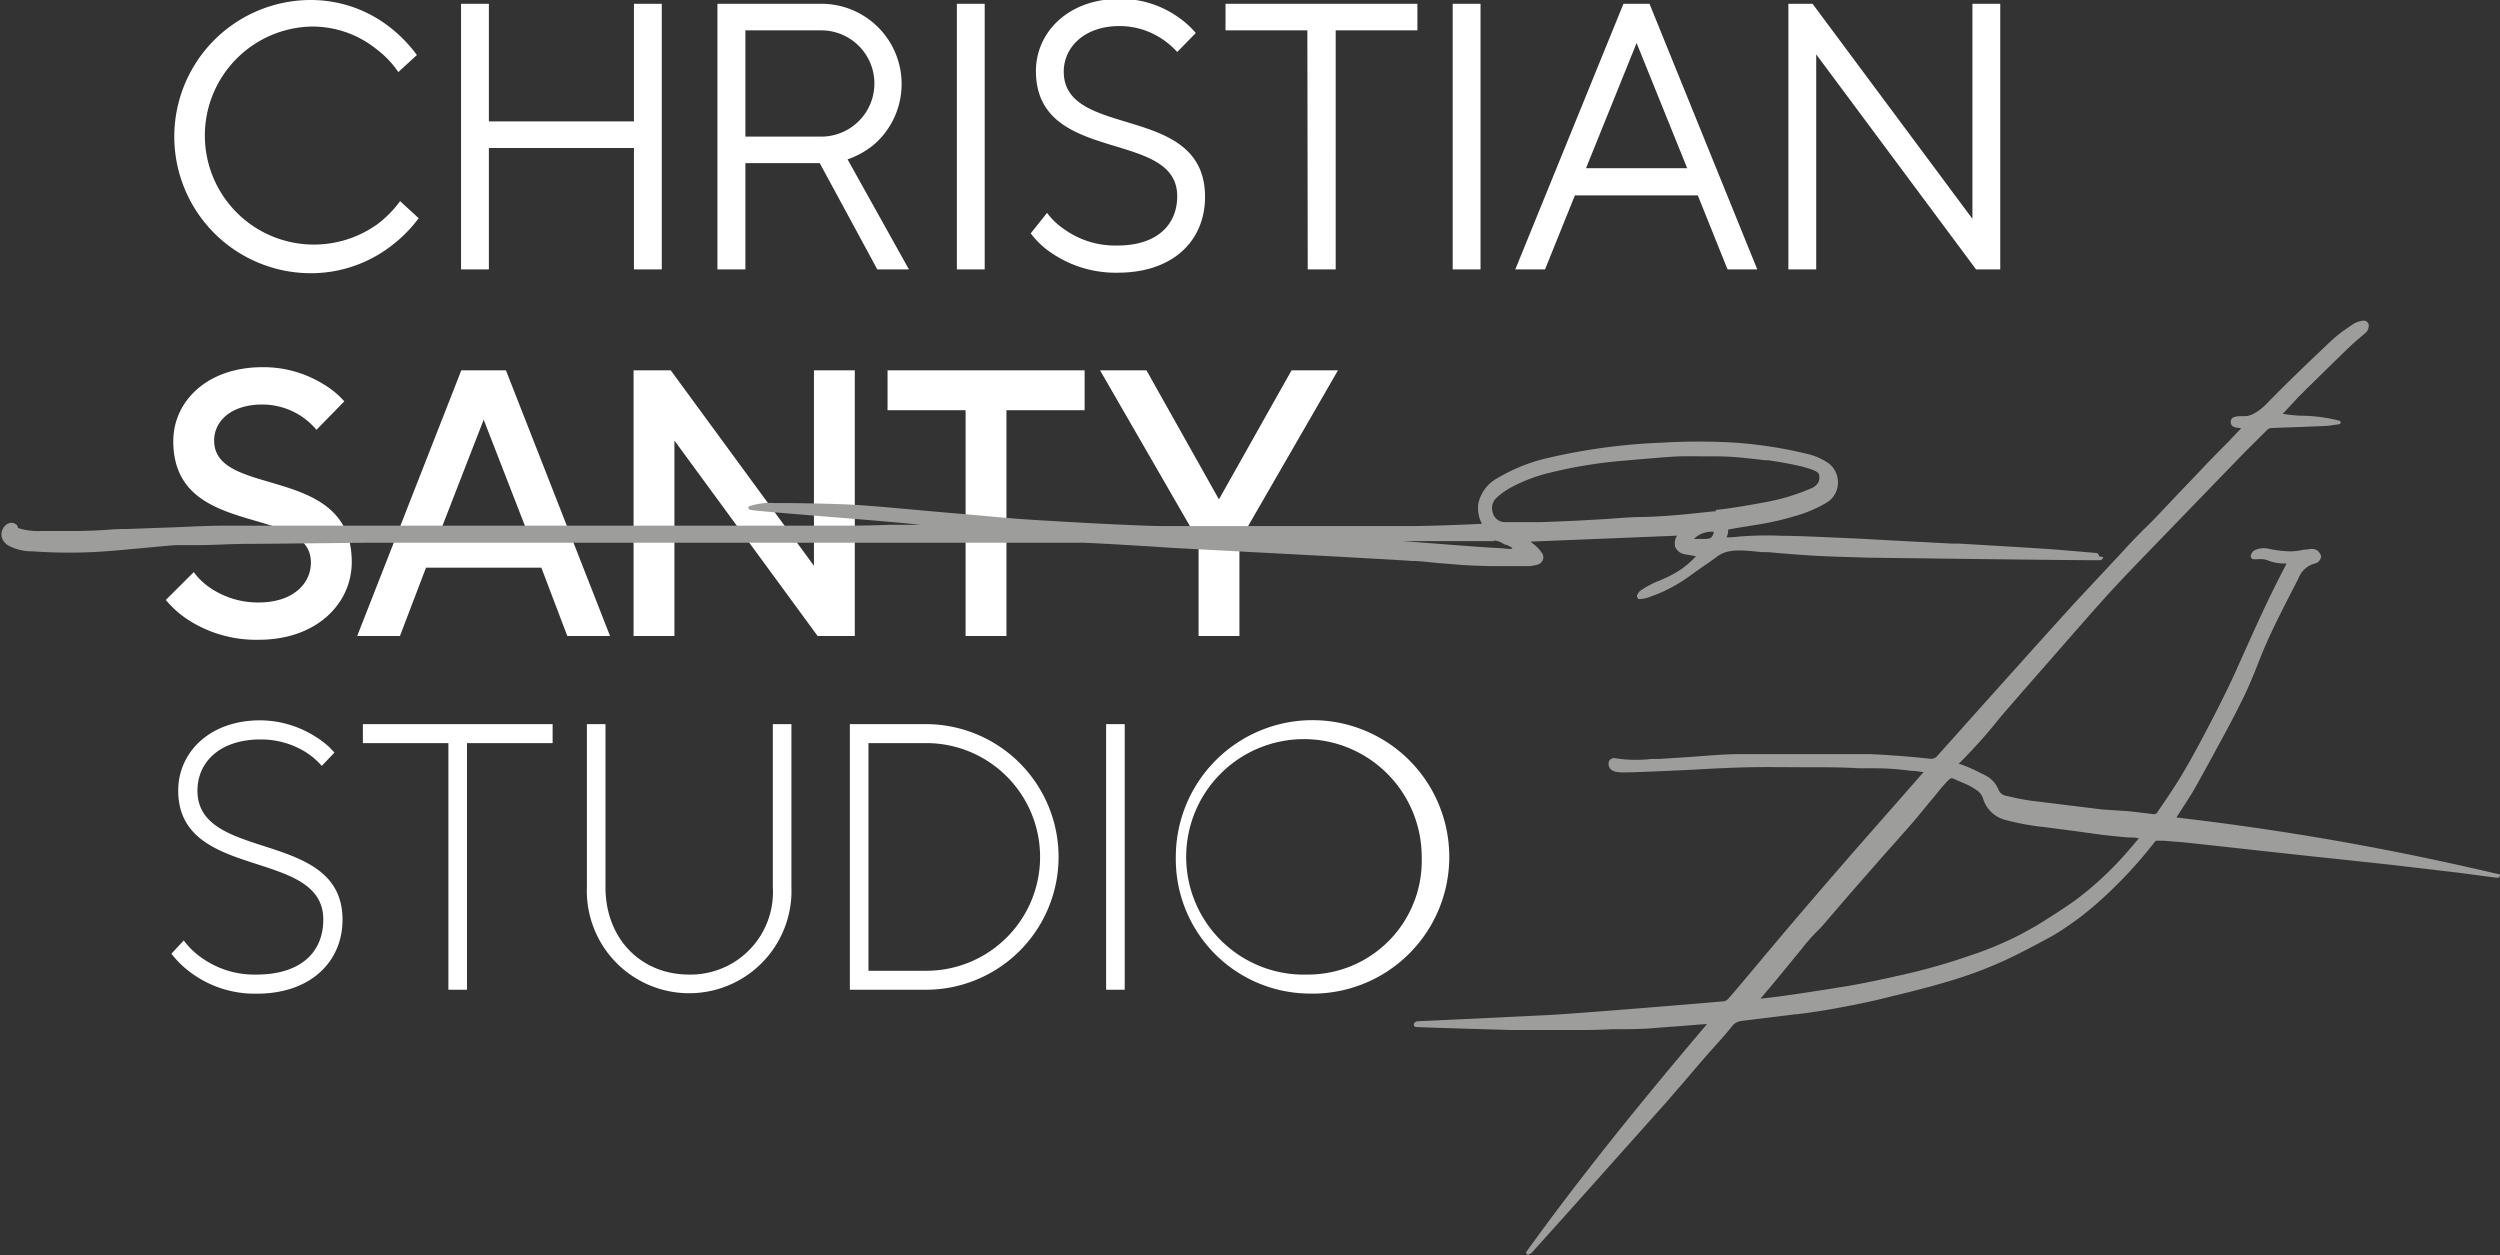 <svg xmlns="http://www.w3.org/2000/svg" xmlns:xlink="http://www.w3.org/1999/xlink" id="Capa_1" data-name="Capa 1" viewBox="0 0 197.65 99.23"><rect x="0" y="0" width="197.65" height="99.23" fill="#333333" stroke="none"/><defs><style>.cls-1{fill:none;}.cls-2{clip-path:url(#clip-path);}.cls-3{fill:#fff;}.cls-4{fill:#9d9d9c;}</style><clipPath id="clip-path" transform="translate(-113.77 -106)"><rect class="cls-1" width="425.2" height="283.46"></rect></clipPath></defs><g class="cls-2"><path class="cls-3" d="M217.17,183.05a9.31,9.31,0,1,1,9-9.3,9,9,0,0,1-9,9.3m0,1.5a10.81,10.81,0,1,0-10.44-10.8,10.63,10.63,0,0,0,10.44,10.8m-15.95-.3h1.47v-21h-1.47Zm-18.79-1.5v-18H187a9,9,0,1,1,0,18Zm-1.47,1.5h6a10.5,10.5,0,1,0,0-21h-6Zm-20.79-8.1a8.09,8.09,0,1,0,16.17,0v-12.9h-1.47v12.9a6.52,6.52,0,0,1-6.62,6.9c-3.82,0-6.61-2.85-6.61-6.9v-12.9h-1.47Zm-10.95,8.1h1.47v-19.5h6.77v-1.5h-15v1.5h6.76Zm-21.9-2.85A7.71,7.71,0,0,0,129,183a8.48,8.48,0,0,0,5.08,1.56c4.27,0,6.77-2.55,6.77-5.85,0-7.2-11.47-4.5-11.47-10.2,0-2.25,1.76-4.05,5-4.05A6.7,6.7,0,0,1,138,165.5a6,6,0,0,1,1.21,1.05l1-1.05a6.2,6.2,0,0,0-1.5-1.26,8.21,8.21,0,0,0-4.38-1.29c-4,0-6.47,2.55-6.47,5.55,0,7.2,11.47,4.5,11.47,10.2,0,2.55-1.74,4.35-5.3,4.35a7.17,7.17,0,0,1-4.35-1.35,5.91,5.91,0,0,1-1.38-1.35Z" transform="translate(-113.77 -106)"></path><path class="cls-3" d="M208.53,156.28h3.23v-7.5l7.79-13.5h-3.67l-5.74,10.2-5.73-10.2h-3.67l7.79,13.5Zm-18.42,0h3.23V138.43h6.18v-3.15H183.94v3.15h6.17Zm-26.25,0h3.23V140.83l11.32,15.45h2.94v-21h-3.23v15.45L166.8,135.28h-2.94Zm-15.23-8.4,3.38-8.7,3.38,8.7Zm-6.62,8.4h3.38l2.06-5.4h9.12l2.05,5.4H162l-8.23-21h-3.53Zm-15.13-2.85a7.84,7.84,0,0,0,1.79,1.59,9.9,9.9,0,0,0,5.56,1.56c4.56,0,7.35-2.85,7.35-6.15,0-7.8-10.88-5-10.88-9.6,0-1.53,1.33-2.85,3.82-2.85a5.65,5.65,0,0,1,3.18,1,5.86,5.86,0,0,1,1.09,1l2.2-2.25a6.88,6.88,0,0,0-1.64-1.35,9,9,0,0,0-4.83-1.35c-4.38,0-7.05,2.7-7.05,5.85,0,7.8,10.88,4.95,10.88,9.6,0,1.68-1.44,3.15-4.12,3.15a6.69,6.69,0,0,1-3.91-1.2,5.21,5.21,0,0,1-1.23-1.2Z" transform="translate(-113.77 -106)"></path><path class="cls-3" d="M255.16,127.3h2.2v-17l12.64,17h1.91v-21h-2.2v17l-12.64-17h-1.91Zm-16-8,4-9.9,4,9.9Zm-5.59,8h2.35l2.36-5.85H248l2.35,5.85h2.35l-8.52-21h-2.06Zm-4.95,0h2.2v-21h-2.2Zm-11.46,0h2.21V108.4h6.46v-2.1H210.66v2.1h6.47Zm-21.9-2.85A6.68,6.68,0,0,0,196.9,126a9,9,0,0,0,5.23,1.56c4.41,0,6.91-2.55,6.91-6,0-7.47-11.17-4.5-11.17-9.9,0-1.89,1.59-3.6,4.41-3.6a6.07,6.07,0,0,1,3.41,1.05,6.48,6.48,0,0,1,1.15,1l1.47-1.5a7.37,7.37,0,0,0-1.53-1.35,7.9,7.9,0,0,0-4.5-1.35c-4.08,0-6.61,2.67-6.61,5.7,0,7.47,11.17,4.53,11.17,9.9,0,2.28-1.62,3.9-4.71,3.9a6.92,6.92,0,0,1-4.23-1.29,5.52,5.52,0,0,1-1.35-1.29Zm-5.84,2.85h2.2v-21h-2.2ZM172.7,116.8v-8.4h6a4.2,4.2,0,0,1,0,8.4Zm-2.21,10.5h2.21v-8.4h5.88l4.55,8.4h2.5l-4.85-8.7a6.7,6.7,0,0,0,2.12-1.2,6.34,6.34,0,0,0-4.18-11.1h-8.23Zm-20.27,0h2.2v-9.6h11.47v9.6h2.2v-21h-2.2v9.3H152.42v-9.3h-2.2Zm-4.82-5.4a8.59,8.59,0,0,1-1.76,1.8,8.62,8.62,0,1,1-5.29-15.6,8.08,8.08,0,0,1,5.2,1.8,7.49,7.49,0,0,1,1.71,1.8l1.47-1.35a11.25,11.25,0,0,0-2.09-2.16,10.13,10.13,0,0,0-6.29-2.19,10.8,10.8,0,0,0,0,21.6,10.39,10.39,0,0,0,6.35-2.16,10.72,10.72,0,0,0,2.17-2.19Z" transform="translate(-113.77 -106)"></path><path class="cls-4" d="M249.44,146.43l-.22,0c-1.77.19-3.6.39-5.41.44-1,0-2,.09-3,.16l-1.94.11c-1.1.06-2.2.1-3.29.14l-1.27,0-1,0-.54,0a1,1,0,0,1-1-.81,1.12,1.12,0,0,1,.28-1.08,5.38,5.38,0,0,1,1-.75,12.57,12.57,0,0,1,3.31-1.28,36.63,36.63,0,0,1,5.8-.94c2.16-.19,3.73-.32,4.4-.34s1.55,0,2.32,0h.58c1.35,0,2.36.14,3.92.31l.2,0c3.16.47,3.93.86,4,1.11a.94.94,0,0,1-.05.63,1.13,1.13,0,0,1-.62.5,16.49,16.49,0,0,1-3.72,1.1c-1.41.26-2.6.46-3.8.59m-17.5,2.41a1.61,1.61,0,0,1,.69.23l.2.11.1,0c.12.06.43.2.45.27s-.19.08-.82,0h-.11c-1.19-.06-2.19-.14-3.26-.22l-2.22-.17-2.26-.17,2.92,0,1.27,0,.89,0c.71,0,1.44,0,2.15,0m15.82-.19a1.44,1.44,0,0,1,.27-.22,2.07,2.07,0,0,1,1.28-.33.7.7,0,0,1-.21.46c-.14.11-.35.11-.81.11l-.53,0m32,1.37a.23.23,0,0,0-.21-.26h0l-1.15-.1c-1-.08-1.94-.17-2.91-.23-2.25-.15-4.54-.28-6.75-.41l-.54,0-3.62-.19-2.26-.12c-1.38-.08-2-.11-3-.15-3-.14-4.19-.16-4.6-.16a27.76,27.76,0,0,0-3.41.06,6.58,6.58,0,0,1-1,.06.86.86,0,0,0,.13-.41,1.12,1.12,0,0,0,0-.2l.65-.12,1.37-.22.47-.08a21.8,21.8,0,0,0,2.8-.65,10.1,10.1,0,0,0,2.53-1.08,1.85,1.85,0,0,0,.87-1.57,1.88,1.88,0,0,0-.81-1.57,5,5,0,0,0-1.64-.7A34.89,34.89,0,0,0,251,141a48.41,48.41,0,0,0-5.89,0,47.48,47.48,0,0,0-8.93,1.2,13.74,13.74,0,0,0-4,1.59,3,3,0,0,0-1.53,2,2.67,2.67,0,0,0,.28,1.62c-1.73.09-3.48.15-5.21.18-1.18,0-1.9,0-5.56,0l-6.69,0h-3.35l-4.37,0c-2.08,0-10.08-.45-12-.61l-3.71-.33-3-.26-1.64-.15c-1.34-.12-2.73-.25-4.09-.33-1.65-.09-3.69-.12-5.48-.14h-.85a5.33,5.33,0,0,0-2,.26.17.17,0,0,0-.05.12.19.19,0,0,0,.18.16c.24.06,2.28.23,5.58.5,2.72.22,6.2.5,7.84.68l-1.15,0-1.27,0c-1.7.07-3.1.07-4.73.07h-7.39l-3.24,0-3.13,0h-3.79l-4.77,0-5.21,0-4.23,0h-3l-3.5,0-2.5,0-2,0-1.93,0c-1.05,0-2.13,0-3.2,0-1.34,0-2.67.08-4,.13l-3.62.13c-.92,0-1.39.05-1.84.08s-1,.06-2.06.08h-.47c-.56,0-1.14,0-1.7,0h-.76a5.26,5.26,0,0,1-1.86-.24V148a.61.61,0,0,0-.07-.48.59.59,0,0,0-.57-.17.77.77,0,0,0-.42.27,1,1,0,0,0-.22.81,1.11,1.11,0,0,0,.55.71,4,4,0,0,0,1.85.45h.07a39.85,39.85,0,0,0,5.69,0c.79-.05,1.9-.16,3-.26s2.15-.21,2.64-.23l1.53,0c1.24,0,2.51-.08,3.77-.1,1.95,0,8.48-.08,9.79-.09h6.86l2.48,0,9.58,0,13.74,0h6.32l6,0,7.9,0h1.13c.87,0,1.77,0,2.65,0,1.7.07,3.42.18,5.09.28l2,.13,4.52.24,8.51.45,1.93.11c1.3.07,2.61.14,3.91.23.66,0,1.32.1,2,.16l2,.16c.75.05,1.5.07,2.23.09l.79,0c.71,0,1.45,0,2.18,0a2.84,2.84,0,0,0,.71-.12.62.62,0,0,0,.41-.34.54.54,0,0,0,0-.49,2.58,2.58,0,0,0-.49-.6c-.14-.13-.29-.25-.47-.39l11.59-.47a1.08,1.08,0,0,0-.14.91,1,1,0,0,0,.81.57l.74.13h.09l-.23.25a6.77,6.77,0,0,1-1.75,1.27c-.2.11-.5.24-.83.39a7.32,7.32,0,0,0-1.63.86c-.1.11-.3.33-.2.51s.1.11.24.12a2.71,2.71,0,0,0,.8-.19,12.09,12.09,0,0,0,3.15-1.67c.33-.23.93-.67,1.43-1l.8-.58c.84-.54,1.86-.43,3.41-.27l.51,0s.92.1,3.09.25c1.31.09,2.51.12,4.91.19.12,0,16.63.22,18.24.2a.25.25,0,0,0,.24-.25m2.81,22.27-.07.07q-.57.69-1.11,1.29a26.11,26.11,0,0,1-3.86,3.53c-.86.61-1.77,1.19-2.65,1.74l-.14.09c-.33.21-.68.39-1,.57l-.49.27a27.74,27.74,0,0,1-4.17,1.73,48,48,0,0,1-5.74,1.59l-.3.07c-1,.22-2.14.46-3.22.65-1.45.25-2.94.47-4.38.69l-.66.09c-.51.08-1,.14-1.53.2l-.58.07.25-.3.91-1.08.88-1.07c.54-.66,1.08-1.31,1.63-2,.3-.35.62-.7.93-1s.55-.61.82-.92l1.72-2,2-2.28c.46-.53.93-1.06,1.4-1.58l1.35-1.53c.39-.45.77-.91,1.14-1.36.23-.29.47-.57.71-.86l.2-.24a12.48,12.48,0,0,1,.86-1c.15-.14.22-.21.33-.21a1,1,0,0,1,.3.11l.53.23a5.15,5.15,0,0,1,1.16.62,1.21,1.21,0,0,1,.48.64,2.48,2.48,0,0,0,1.75,1.69,19.92,19.92,0,0,0,3.19.58l2.28.3,2.26.31c.5.06,1.35.14,2,.2.33,0,.63,0,.84.08m28.84,3.06a.16.16,0,0,0-.11-.17c-4.24-1-8.58-1.91-12.89-2.67s-8.59-1.38-12.87-1.88c.07-.12.2-.32.36-.56.33-.52.75-1.16.95-1.5.65-1.14,1.33-2.38,2.08-3.78l.17-.3c.59-1.09,1.19-2.22,1.74-3.35s.94-2.15,1.35-3.18c.68-1.71,1.53-3.37,2.36-5l.63-1.22a1.89,1.89,0,0,1,1.31-1.19.64.64,0,0,0,.48-.51.17.17,0,0,0,0-.1c-.26-.67-.78-.56-1.12-.49l-.22,0a4.63,4.63,0,0,1-1.11.14,9.28,9.28,0,0,1-1.67-.2,1.64,1.64,0,0,0-1.21.16l0,0c-.14.16-.29.36-.2.53s.26.14.47.13a3.4,3.4,0,0,1,.44,0,1.53,1.53,0,0,1,.48.12l.27.09a3.94,3.94,0,0,0,1.15.13c-.42.81-.84,1.63-1.23,2.43-.22.45-.89,1.82-2.78,6.07-.94,2.1-3,6.07-4.15,8-.42.73-.9,1.45-1.36,2.14-.23.33-.46.67-.68,1a.32.32,0,0,1-.37.17l-1.26-.15-.71-.08L280,170l-5.6-.69a18.54,18.54,0,0,1-2-.39.77.77,0,0,1-.63-.5,2.24,2.24,0,0,0-1.18-1.19l-.21-.1a11.56,11.56,0,0,0-1.45-.65,1.49,1.49,0,0,0-.31-.09l.35-.35a40.12,40.12,0,0,0,2.78-3.13c.24-.29.44-.53.61-.72l1.29-1.49,2.27-2.59,1.31-1.5c1.15-1.31,2.34-2.68,3.55-4,1.49-1.6,3.05-3.2,4.55-4.75l1.68-1.74,2.1-2.17,2.18-2.25L293,140a.57.57,0,0,1,.32-.16l2.22-.08,2-.08a7,7,0,0,0,.8-.09l.36-.05a.13.13,0,0,0,.12-.13.13.13,0,0,0-.1-.15,12.44,12.44,0,0,0-2.8-.39c-.55,0-1.12-.07-1.68-.15l.31-.33c.32-.34.62-.66.93-1l.68-.68c2.29-2.24,3.33-3.27,3.74-3.63s.82-.69,1-.87l0,0c.18-.32.2-.62,0-.77s-.37-.08-.51-.05a1.82,1.82,0,0,0-.68.3l-.32.22a11.2,11.2,0,0,0-1.28,1l-.74.7c-1.48,1.41-3,2.86-4.45,4.36,0,0-.9.93-1.64.93l-.17,0h-.14c-.37,0-.65.06-.76.2a.45.45,0,0,0-.08.26.44.44,0,0,0,.08.26c.11.17.39.2.75.23h0l-.09.1-.95,1c-.68.68-1.35,1.36-2,2.05s-1.49,1.56-2.23,2.34l-1.43,1.51c-.34.35-.67.7-1,1-.49.51-1,1-1.47,1.54-1.22,1.3-2.47,2.65-3.74,4-1.53,1.66-7.21,8-8.56,9.51l-1.42,1.59-1.09,1.22a.68.68,0,0,1-.67.27c-1.81-.19-3.32-.3-4.74-.36-1.25,0-2.51,0-3.74,0h-2.48c-1.3,0-2.64,0-4,0s-2.82.15-4.2.24L245,166l-.65,0a10.58,10.58,0,0,1-2.92-.06.47.47,0,0,0-.46.25.67.67,0,0,0,.05.51c.23.39.86.38,1.47.36h0c.73,0,4.42-.17,5.5-.23s2.64-.14,4.05-.17,3,0,5.05,0c1.22,0,2.43,0,3.59.08l1.17,0c1.16,0,2,.07,3,.2.4,0,.75.09,1,.1l-4.1,4.67c-3,3.4-6.53,7.54-7.39,8.57l-1.07,1.27c-1.15,1.38-2.73,3.26-2.91,3.44a.59.59,0,0,1-.32.17c-1,.1-11.91,1-14.06,1.1s-4.64.23-6.9.33l-3.22.15c-.19,0-.34.13-.33.27a.19.19,0,0,0,.2.19l2,.07,5.36.16,1.11,0c.67,0,1.11,0,3.21,0l1.61,0c.46,0,1,0,2.15-.06h.27c.89,0,2.22,0,3.31-.11l1.17-.09c.21,0,1.8-.15,2.79-.21-5.94,7-10.35,12.55-14.28,18a.14.14,0,0,0,0,.16.13.13,0,0,0,.12.07h0a.52.52,0,0,0,.31-.16l2.82-3.14,3.25-3.64,1.24-1.39,3.35-3.75,1.82-2.11c.42-.5.85-1,1.28-1.49.23-.27.47-.53.71-.8.44-.49.9-1,1.31-1.52a1.14,1.14,0,0,1,.83-.48l.65-.08,3.58-.44.1,0c.95-.12,1.94-.26,2.91-.44,1.49-.27,3.08-.58,4.67-1,1.36-.32,3.16-.77,4.93-1.32a32.47,32.47,0,0,0,3.89-1.48c1.26-.58,2.47-1.23,3.89-2a23.71,23.71,0,0,0,3.22-2.33,35.09,35.09,0,0,0,4.81-5.08.17.17,0,0,1,.18-.07l.53,0,1.63.13,3.75.41c2.9.32,6.52.72,7.27.79l5.39.58,5.28.62,2.19.29.85.11a.15.15,0,0,0,.16-.12" transform="translate(-113.77 -106)"></path></g></svg>